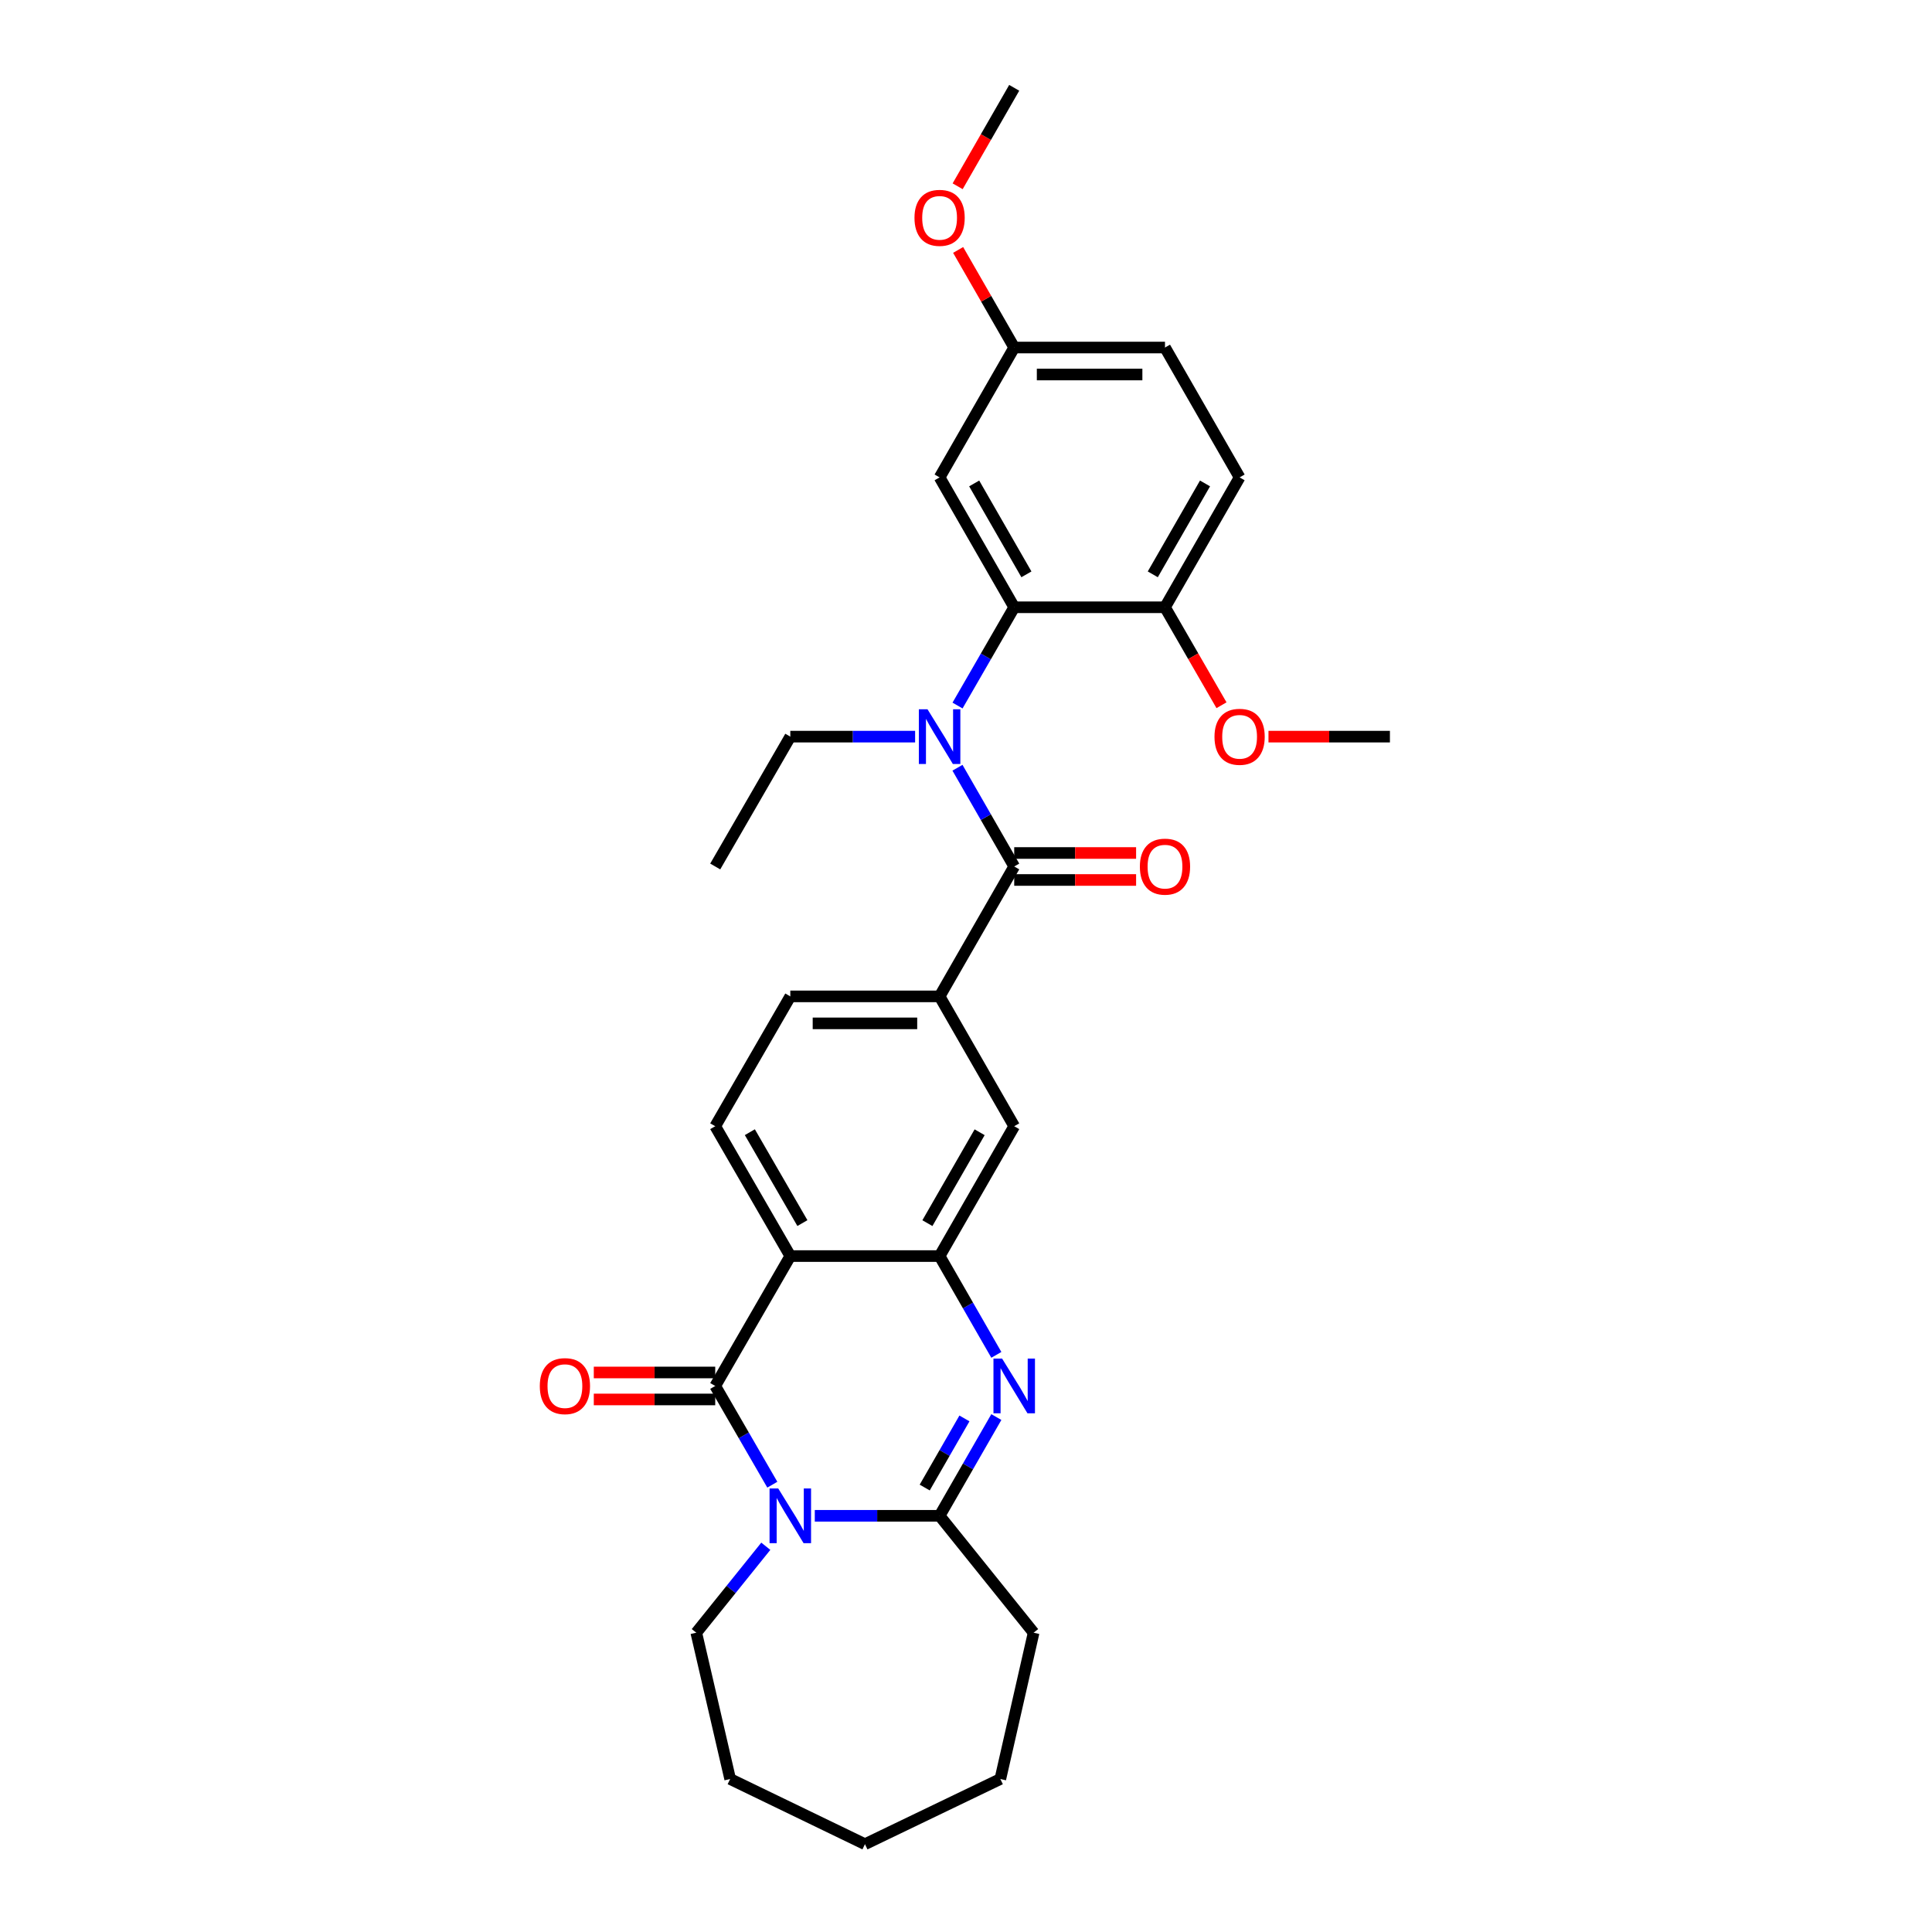 <?xml version='1.0' encoding='iso-8859-1'?>
<svg version='1.1' baseProfile='full'
              xmlns='http://www.w3.org/2000/svg'
                      xmlns:rdkit='http://www.rdkit.org/xml'
                      xmlns:xlink='http://www.w3.org/1999/xlink'
                  xml:space='preserve'
width='1000px' height='1000px' viewBox='0 0 1000 1000'>
<!-- END OF HEADER -->
<rect style='opacity:1.0;fill:#FFFFFF;stroke:none' width='1000' height='1000' x='0' y='0'> </rect>
<path class='bond-0' d='M 399.751,768.475 L 384.976,742.924' style='fill:none;fill-rule:evenodd;stroke:#0000FF;stroke-width:6px;stroke-linecap:butt;stroke-linejoin:miter;stroke-opacity:1' />
<path class='bond-0' d='M 384.976,742.924 L 370.2,717.373' style='fill:none;fill-rule:evenodd;stroke:#000000;stroke-width:6px;stroke-linecap:butt;stroke-linejoin:miter;stroke-opacity:1' />
<path class='bond-3' d='M 421.734,784.576 L 454.034,784.576' style='fill:none;fill-rule:evenodd;stroke:#0000FF;stroke-width:6px;stroke-linecap:butt;stroke-linejoin:miter;stroke-opacity:1' />
<path class='bond-3' d='M 454.034,784.576 L 486.335,784.576' style='fill:none;fill-rule:evenodd;stroke:#000000;stroke-width:6px;stroke-linecap:butt;stroke-linejoin:miter;stroke-opacity:1' />
<path class='bond-18' d='M 396.38,800.342 L 378.387,822.713' style='fill:none;fill-rule:evenodd;stroke:#0000FF;stroke-width:6px;stroke-linecap:butt;stroke-linejoin:miter;stroke-opacity:1' />
<path class='bond-18' d='M 378.387,822.713 L 360.394,845.083' style='fill:none;fill-rule:evenodd;stroke:#000000;stroke-width:6px;stroke-linecap:butt;stroke-linejoin:miter;stroke-opacity:1' />
<path class='bond-1' d='M 370.2,717.373 L 409.062,650.139' style='fill:none;fill-rule:evenodd;stroke:#000000;stroke-width:6px;stroke-linecap:butt;stroke-linejoin:miter;stroke-opacity:1' />
<path class='bond-12' d='M 370.2,710.391 L 338.772,710.391' style='fill:none;fill-rule:evenodd;stroke:#000000;stroke-width:6px;stroke-linecap:butt;stroke-linejoin:miter;stroke-opacity:1' />
<path class='bond-12' d='M 338.772,710.391 L 307.345,710.391' style='fill:none;fill-rule:evenodd;stroke:#FF0000;stroke-width:6px;stroke-linecap:butt;stroke-linejoin:miter;stroke-opacity:1' />
<path class='bond-12' d='M 370.2,724.356 L 338.772,724.356' style='fill:none;fill-rule:evenodd;stroke:#000000;stroke-width:6px;stroke-linecap:butt;stroke-linejoin:miter;stroke-opacity:1' />
<path class='bond-12' d='M 338.772,724.356 L 307.345,724.356' style='fill:none;fill-rule:evenodd;stroke:#FF0000;stroke-width:6px;stroke-linecap:butt;stroke-linejoin:miter;stroke-opacity:1' />
<path class='bond-10' d='M 409.062,650.139 L 370.2,582.929' style='fill:none;fill-rule:evenodd;stroke:#000000;stroke-width:6px;stroke-linecap:butt;stroke-linejoin:miter;stroke-opacity:1' />
<path class='bond-10' d='M 415.322,633.068 L 388.119,586.02' style='fill:none;fill-rule:evenodd;stroke:#000000;stroke-width:6px;stroke-linecap:butt;stroke-linejoin:miter;stroke-opacity:1' />
<path class='bond-31' d='M 409.062,650.139 L 486.335,650.139' style='fill:none;fill-rule:evenodd;stroke:#000000;stroke-width:6px;stroke-linecap:butt;stroke-linejoin:miter;stroke-opacity:1' />
<path class='bond-2' d='M 515.705,733.471 L 501.02,759.023' style='fill:none;fill-rule:evenodd;stroke:#0000FF;stroke-width:6px;stroke-linecap:butt;stroke-linejoin:miter;stroke-opacity:1' />
<path class='bond-2' d='M 501.02,759.023 L 486.335,784.576' style='fill:none;fill-rule:evenodd;stroke:#000000;stroke-width:6px;stroke-linecap:butt;stroke-linejoin:miter;stroke-opacity:1' />
<path class='bond-2' d='M 499.191,734.178 L 488.912,752.065' style='fill:none;fill-rule:evenodd;stroke:#0000FF;stroke-width:6px;stroke-linecap:butt;stroke-linejoin:miter;stroke-opacity:1' />
<path class='bond-2' d='M 488.912,752.065 L 478.632,769.952' style='fill:none;fill-rule:evenodd;stroke:#000000;stroke-width:6px;stroke-linecap:butt;stroke-linejoin:miter;stroke-opacity:1' />
<path class='bond-4' d='M 515.708,701.275 L 501.022,675.707' style='fill:none;fill-rule:evenodd;stroke:#0000FF;stroke-width:6px;stroke-linecap:butt;stroke-linejoin:miter;stroke-opacity:1' />
<path class='bond-4' d='M 501.022,675.707 L 486.335,650.139' style='fill:none;fill-rule:evenodd;stroke:#000000;stroke-width:6px;stroke-linecap:butt;stroke-linejoin:miter;stroke-opacity:1' />
<path class='bond-19' d='M 486.335,784.576 L 535.003,845.083' style='fill:none;fill-rule:evenodd;stroke:#000000;stroke-width:6px;stroke-linecap:butt;stroke-linejoin:miter;stroke-opacity:1' />
<path class='bond-9' d='M 486.335,650.139 L 524.956,582.929' style='fill:none;fill-rule:evenodd;stroke:#000000;stroke-width:6px;stroke-linecap:butt;stroke-linejoin:miter;stroke-opacity:1' />
<path class='bond-9' d='M 480.02,633.1 L 507.054,586.053' style='fill:none;fill-rule:evenodd;stroke:#000000;stroke-width:6px;stroke-linecap:butt;stroke-linejoin:miter;stroke-opacity:1' />
<path class='bond-5' d='M 524.956,448.492 L 486.335,515.726' style='fill:none;fill-rule:evenodd;stroke:#000000;stroke-width:6px;stroke-linecap:butt;stroke-linejoin:miter;stroke-opacity:1' />
<path class='bond-6' d='M 524.956,448.492 L 510.27,422.936' style='fill:none;fill-rule:evenodd;stroke:#000000;stroke-width:6px;stroke-linecap:butt;stroke-linejoin:miter;stroke-opacity:1' />
<path class='bond-6' d='M 510.27,422.936 L 495.585,397.38' style='fill:none;fill-rule:evenodd;stroke:#0000FF;stroke-width:6px;stroke-linecap:butt;stroke-linejoin:miter;stroke-opacity:1' />
<path class='bond-14' d='M 524.956,455.475 L 556.501,455.475' style='fill:none;fill-rule:evenodd;stroke:#000000;stroke-width:6px;stroke-linecap:butt;stroke-linejoin:miter;stroke-opacity:1' />
<path class='bond-14' d='M 556.501,455.475 L 588.046,455.475' style='fill:none;fill-rule:evenodd;stroke:#FF0000;stroke-width:6px;stroke-linecap:butt;stroke-linejoin:miter;stroke-opacity:1' />
<path class='bond-14' d='M 524.956,441.51 L 556.501,441.51' style='fill:none;fill-rule:evenodd;stroke:#000000;stroke-width:6px;stroke-linecap:butt;stroke-linejoin:miter;stroke-opacity:1' />
<path class='bond-14' d='M 556.501,441.51 L 588.046,441.51' style='fill:none;fill-rule:evenodd;stroke:#FF0000;stroke-width:6px;stroke-linecap:butt;stroke-linejoin:miter;stroke-opacity:1' />
<path class='bond-7' d='M 495.616,365.189 L 510.286,339.755' style='fill:none;fill-rule:evenodd;stroke:#0000FF;stroke-width:6px;stroke-linecap:butt;stroke-linejoin:miter;stroke-opacity:1' />
<path class='bond-7' d='M 510.286,339.755 L 524.956,314.32' style='fill:none;fill-rule:evenodd;stroke:#000000;stroke-width:6px;stroke-linecap:butt;stroke-linejoin:miter;stroke-opacity:1' />
<path class='bond-21' d='M 473.663,381.282 L 441.362,381.282' style='fill:none;fill-rule:evenodd;stroke:#0000FF;stroke-width:6px;stroke-linecap:butt;stroke-linejoin:miter;stroke-opacity:1' />
<path class='bond-21' d='M 441.362,381.282 L 409.062,381.282' style='fill:none;fill-rule:evenodd;stroke:#000000;stroke-width:6px;stroke-linecap:butt;stroke-linejoin:miter;stroke-opacity:1' />
<path class='bond-11' d='M 524.956,314.32 L 486.335,247.101' style='fill:none;fill-rule:evenodd;stroke:#000000;stroke-width:6px;stroke-linecap:butt;stroke-linejoin:miter;stroke-opacity:1' />
<path class='bond-11' d='M 531.271,297.28 L 504.237,250.227' style='fill:none;fill-rule:evenodd;stroke:#000000;stroke-width:6px;stroke-linecap:butt;stroke-linejoin:miter;stroke-opacity:1' />
<path class='bond-13' d='M 524.956,314.32 L 602.997,314.32' style='fill:none;fill-rule:evenodd;stroke:#000000;stroke-width:6px;stroke-linecap:butt;stroke-linejoin:miter;stroke-opacity:1' />
<path class='bond-8' d='M 486.335,515.726 L 524.956,582.929' style='fill:none;fill-rule:evenodd;stroke:#000000;stroke-width:6px;stroke-linecap:butt;stroke-linejoin:miter;stroke-opacity:1' />
<path class='bond-32' d='M 486.335,515.726 L 409.062,515.726' style='fill:none;fill-rule:evenodd;stroke:#000000;stroke-width:6px;stroke-linecap:butt;stroke-linejoin:miter;stroke-opacity:1' />
<path class='bond-32' d='M 474.744,529.691 L 420.653,529.691' style='fill:none;fill-rule:evenodd;stroke:#000000;stroke-width:6px;stroke-linecap:butt;stroke-linejoin:miter;stroke-opacity:1' />
<path class='bond-15' d='M 370.2,582.929 L 409.062,515.726' style='fill:none;fill-rule:evenodd;stroke:#000000;stroke-width:6px;stroke-linecap:butt;stroke-linejoin:miter;stroke-opacity:1' />
<path class='bond-17' d='M 486.335,247.101 L 524.956,179.883' style='fill:none;fill-rule:evenodd;stroke:#000000;stroke-width:6px;stroke-linecap:butt;stroke-linejoin:miter;stroke-opacity:1' />
<path class='bond-16' d='M 602.997,314.32 L 641.618,247.101' style='fill:none;fill-rule:evenodd;stroke:#000000;stroke-width:6px;stroke-linecap:butt;stroke-linejoin:miter;stroke-opacity:1' />
<path class='bond-16' d='M 596.681,297.28 L 623.716,250.227' style='fill:none;fill-rule:evenodd;stroke:#000000;stroke-width:6px;stroke-linecap:butt;stroke-linejoin:miter;stroke-opacity:1' />
<path class='bond-22' d='M 602.997,314.32 L 617.621,339.675' style='fill:none;fill-rule:evenodd;stroke:#000000;stroke-width:6px;stroke-linecap:butt;stroke-linejoin:miter;stroke-opacity:1' />
<path class='bond-22' d='M 617.621,339.675 L 632.244,365.029' style='fill:none;fill-rule:evenodd;stroke:#FF0000;stroke-width:6px;stroke-linecap:butt;stroke-linejoin:miter;stroke-opacity:1' />
<path class='bond-20' d='M 641.618,247.101 L 602.997,179.883' style='fill:none;fill-rule:evenodd;stroke:#000000;stroke-width:6px;stroke-linecap:butt;stroke-linejoin:miter;stroke-opacity:1' />
<path class='bond-23' d='M 524.956,179.883 L 510.443,154.627' style='fill:none;fill-rule:evenodd;stroke:#000000;stroke-width:6px;stroke-linecap:butt;stroke-linejoin:miter;stroke-opacity:1' />
<path class='bond-23' d='M 510.443,154.627 L 495.93,129.371' style='fill:none;fill-rule:evenodd;stroke:#FF0000;stroke-width:6px;stroke-linecap:butt;stroke-linejoin:miter;stroke-opacity:1' />
<path class='bond-33' d='M 524.956,179.883 L 602.997,179.883' style='fill:none;fill-rule:evenodd;stroke:#000000;stroke-width:6px;stroke-linecap:butt;stroke-linejoin:miter;stroke-opacity:1' />
<path class='bond-33' d='M 536.662,193.848 L 591.291,193.848' style='fill:none;fill-rule:evenodd;stroke:#000000;stroke-width:6px;stroke-linecap:butt;stroke-linejoin:miter;stroke-opacity:1' />
<path class='bond-26' d='M 360.394,845.083 L 377.928,920.812' style='fill:none;fill-rule:evenodd;stroke:#000000;stroke-width:6px;stroke-linecap:butt;stroke-linejoin:miter;stroke-opacity:1' />
<path class='bond-28' d='M 535.003,845.083 L 517.772,920.812' style='fill:none;fill-rule:evenodd;stroke:#000000;stroke-width:6px;stroke-linecap:butt;stroke-linejoin:miter;stroke-opacity:1' />
<path class='bond-27' d='M 409.062,381.282 L 370.2,448.492' style='fill:none;fill-rule:evenodd;stroke:#000000;stroke-width:6px;stroke-linecap:butt;stroke-linejoin:miter;stroke-opacity:1' />
<path class='bond-24' d='M 656.563,381.282 L 687.991,381.282' style='fill:none;fill-rule:evenodd;stroke:#FF0000;stroke-width:6px;stroke-linecap:butt;stroke-linejoin:miter;stroke-opacity:1' />
<path class='bond-24' d='M 687.991,381.282 L 719.419,381.282' style='fill:none;fill-rule:evenodd;stroke:#000000;stroke-width:6px;stroke-linecap:butt;stroke-linejoin:miter;stroke-opacity:1' />
<path class='bond-25' d='M 495.676,96.415 L 510.316,70.935' style='fill:none;fill-rule:evenodd;stroke:#FF0000;stroke-width:6px;stroke-linecap:butt;stroke-linejoin:miter;stroke-opacity:1' />
<path class='bond-25' d='M 510.316,70.935 L 524.956,45.455' style='fill:none;fill-rule:evenodd;stroke:#000000;stroke-width:6px;stroke-linecap:butt;stroke-linejoin:miter;stroke-opacity:1' />
<path class='bond-29' d='M 377.928,920.812 L 447.698,954.545' style='fill:none;fill-rule:evenodd;stroke:#000000;stroke-width:6px;stroke-linecap:butt;stroke-linejoin:miter;stroke-opacity:1' />
<path class='bond-30' d='M 517.772,920.812 L 447.698,954.545' style='fill:none;fill-rule:evenodd;stroke:#000000;stroke-width:6px;stroke-linecap:butt;stroke-linejoin:miter;stroke-opacity:1' />
<path  class='atom-0' d='M 402.802 770.416
L 412.082 785.416
Q 413.002 786.896, 414.482 789.576
Q 415.962 792.256, 416.042 792.416
L 416.042 770.416
L 419.802 770.416
L 419.802 798.736
L 415.922 798.736
L 405.962 782.336
Q 404.802 780.416, 403.562 778.216
Q 402.362 776.016, 402.002 775.336
L 402.002 798.736
L 398.322 798.736
L 398.322 770.416
L 402.802 770.416
' fill='#0000FF'/>
<path  class='atom-3' d='M 518.696 703.213
L 527.976 718.213
Q 528.896 719.693, 530.376 722.373
Q 531.856 725.053, 531.936 725.213
L 531.936 703.213
L 535.696 703.213
L 535.696 731.533
L 531.816 731.533
L 521.856 715.133
Q 520.696 713.213, 519.456 711.013
Q 518.256 708.813, 517.896 708.133
L 517.896 731.533
L 514.216 731.533
L 514.216 703.213
L 518.696 703.213
' fill='#0000FF'/>
<path  class='atom-7' d='M 480.075 367.122
L 489.355 382.122
Q 490.275 383.602, 491.755 386.282
Q 493.235 388.962, 493.315 389.122
L 493.315 367.122
L 497.075 367.122
L 497.075 395.442
L 493.195 395.442
L 483.235 379.042
Q 482.075 377.122, 480.835 374.922
Q 479.635 372.722, 479.275 372.042
L 479.275 395.442
L 475.595 395.442
L 475.595 367.122
L 480.075 367.122
' fill='#0000FF'/>
<path  class='atom-13' d='M 279.4 717.453
Q 279.4 710.653, 282.76 706.853
Q 286.12 703.053, 292.4 703.053
Q 298.68 703.053, 302.04 706.853
Q 305.4 710.653, 305.4 717.453
Q 305.4 724.333, 302 728.253
Q 298.6 732.133, 292.4 732.133
Q 286.16 732.133, 282.76 728.253
Q 279.4 724.373, 279.4 717.453
M 292.4 728.933
Q 296.72 728.933, 299.04 726.053
Q 301.4 723.133, 301.4 717.453
Q 301.4 711.893, 299.04 709.093
Q 296.72 706.253, 292.4 706.253
Q 288.08 706.253, 285.72 709.053
Q 283.4 711.853, 283.4 717.453
Q 283.4 723.173, 285.72 726.053
Q 288.08 728.933, 292.4 728.933
' fill='#FF0000'/>
<path  class='atom-15' d='M 589.997 448.572
Q 589.997 441.772, 593.357 437.972
Q 596.717 434.172, 602.997 434.172
Q 609.277 434.172, 612.637 437.972
Q 615.997 441.772, 615.997 448.572
Q 615.997 455.452, 612.597 459.372
Q 609.197 463.252, 602.997 463.252
Q 596.757 463.252, 593.357 459.372
Q 589.997 455.492, 589.997 448.572
M 602.997 460.052
Q 607.317 460.052, 609.637 457.172
Q 611.997 454.252, 611.997 448.572
Q 611.997 443.012, 609.637 440.212
Q 607.317 437.372, 602.997 437.372
Q 598.677 437.372, 596.317 440.172
Q 593.997 442.972, 593.997 448.572
Q 593.997 454.292, 596.317 457.172
Q 598.677 460.052, 602.997 460.052
' fill='#FF0000'/>
<path  class='atom-23' d='M 628.618 381.362
Q 628.618 374.562, 631.978 370.762
Q 635.338 366.962, 641.618 366.962
Q 647.898 366.962, 651.258 370.762
Q 654.618 374.562, 654.618 381.362
Q 654.618 388.242, 651.218 392.162
Q 647.818 396.042, 641.618 396.042
Q 635.378 396.042, 631.978 392.162
Q 628.618 388.282, 628.618 381.362
M 641.618 392.842
Q 645.938 392.842, 648.258 389.962
Q 650.618 387.042, 650.618 381.362
Q 650.618 375.802, 648.258 373.002
Q 645.938 370.162, 641.618 370.162
Q 637.298 370.162, 634.938 372.962
Q 632.618 375.762, 632.618 381.362
Q 632.618 387.082, 634.938 389.962
Q 637.298 392.842, 641.618 392.842
' fill='#FF0000'/>
<path  class='atom-24' d='M 473.335 112.753
Q 473.335 105.953, 476.695 102.153
Q 480.055 98.353, 486.335 98.353
Q 492.615 98.353, 495.975 102.153
Q 499.335 105.953, 499.335 112.753
Q 499.335 119.633, 495.935 123.553
Q 492.535 127.433, 486.335 127.433
Q 480.095 127.433, 476.695 123.553
Q 473.335 119.673, 473.335 112.753
M 486.335 124.233
Q 490.655 124.233, 492.975 121.353
Q 495.335 118.433, 495.335 112.753
Q 495.335 107.193, 492.975 104.393
Q 490.655 101.553, 486.335 101.553
Q 482.015 101.553, 479.655 104.353
Q 477.335 107.153, 477.335 112.753
Q 477.335 118.473, 479.655 121.353
Q 482.015 124.233, 486.335 124.233
' fill='#FF0000'/>
</svg>

